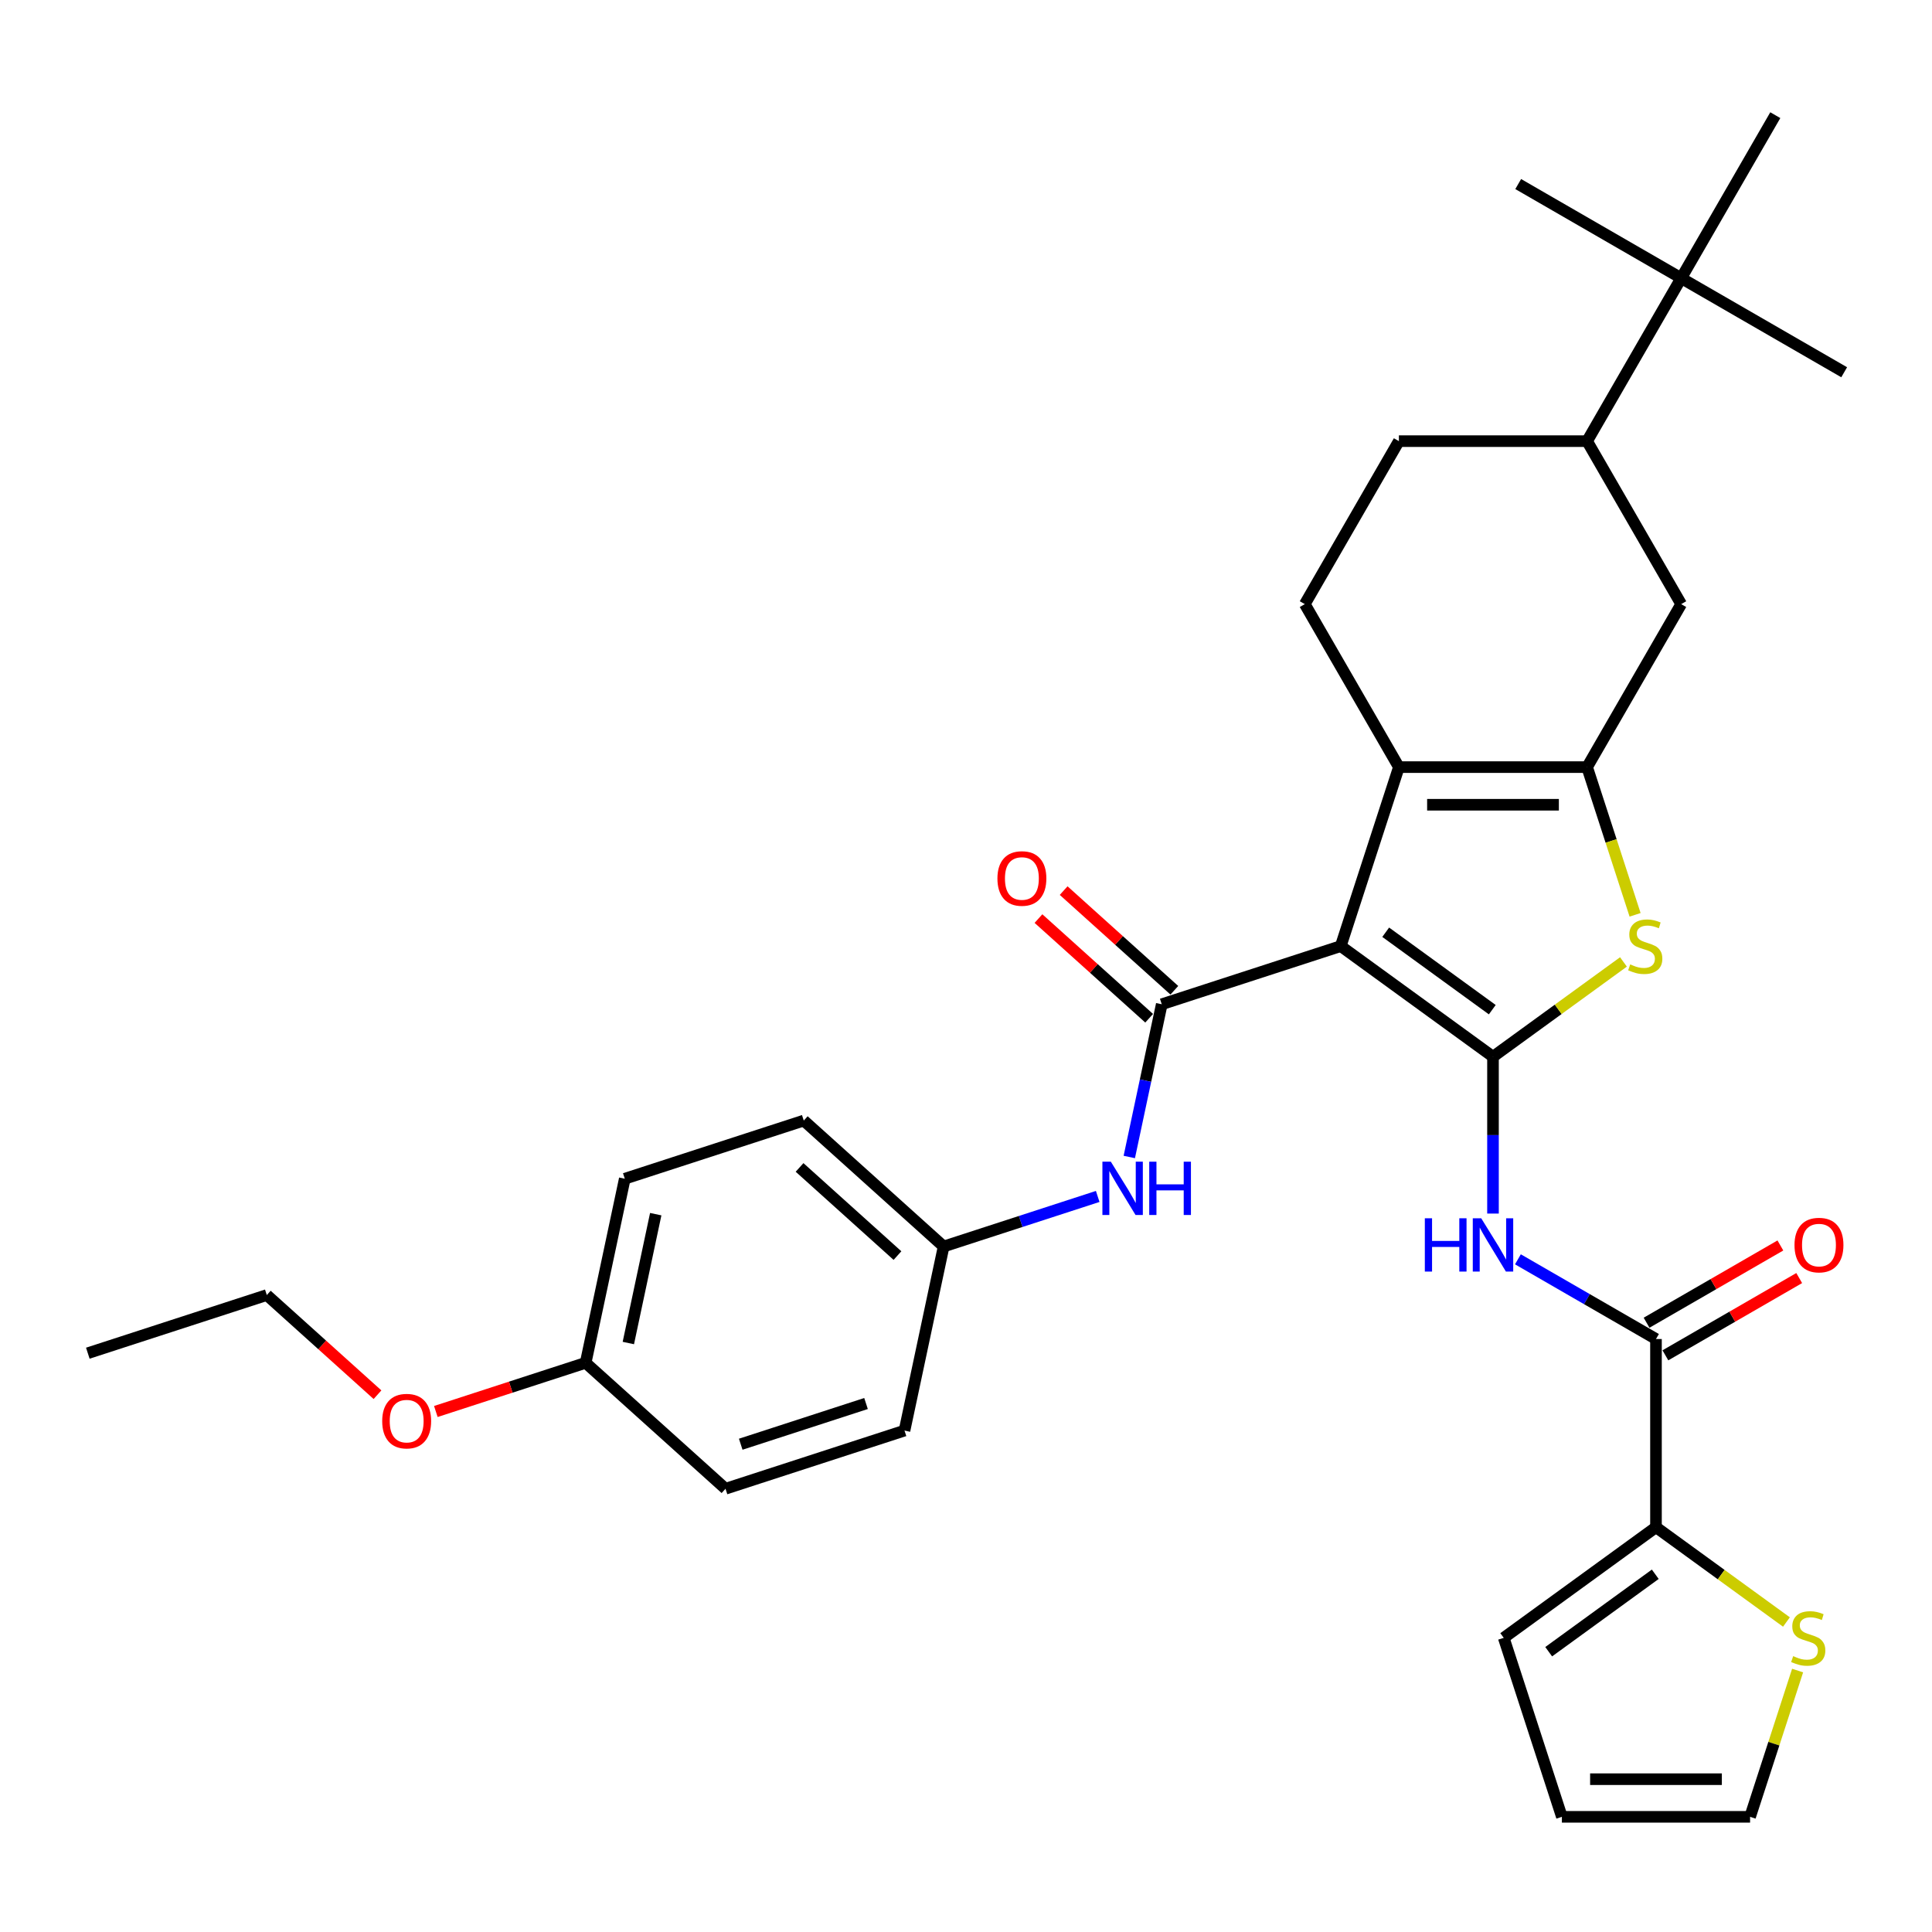 <?xml version='1.0' encoding='iso-8859-1'?>
<svg version='1.1' baseProfile='full'
              xmlns='http://www.w3.org/2000/svg'
                      xmlns:rdkit='http://www.rdkit.org/xml'
                      xmlns:xlink='http://www.w3.org/1999/xlink'
                  xml:space='preserve'
width='1000px' height='1000px' viewBox='0 0 1000 1000'>
<!-- END OF HEADER -->
<rect style='opacity:1.0;fill:#FFFFFF;stroke:none' width='1000' height='1000' x='0' y='0'> </rect>
<path class='bond-0' d='M 693.964,489.7 L 772.772,546.958' style='fill:none;fill-rule:evenodd;stroke:#000000;stroke-width:6px;stroke-linecap:butt;stroke-linejoin:miter;stroke-opacity:1' />
<path class='bond-0' d='M 717.237,482.527 L 772.403,522.607' style='fill:none;fill-rule:evenodd;stroke:#000000;stroke-width:6px;stroke-linecap:butt;stroke-linejoin:miter;stroke-opacity:1' />
<path class='bond-2' d='M 693.964,489.7 L 724.066,397.056' style='fill:none;fill-rule:evenodd;stroke:#000000;stroke-width:6px;stroke-linecap:butt;stroke-linejoin:miter;stroke-opacity:1' />
<path class='bond-3' d='M 693.964,489.7 L 601.32,519.802' style='fill:none;fill-rule:evenodd;stroke:#000000;stroke-width:6px;stroke-linecap:butt;stroke-linejoin:miter;stroke-opacity:1' />
<path class='bond-4' d='M 772.772,546.958 L 806.536,522.427' style='fill:none;fill-rule:evenodd;stroke:#000000;stroke-width:6px;stroke-linecap:butt;stroke-linejoin:miter;stroke-opacity:1' />
<path class='bond-4' d='M 806.536,522.427 L 840.3,497.896' style='fill:none;fill-rule:evenodd;stroke:#CCCC00;stroke-width:6px;stroke-linecap:butt;stroke-linejoin:miter;stroke-opacity:1' />
<path class='bond-5' d='M 772.772,546.958 L 772.772,587.549' style='fill:none;fill-rule:evenodd;stroke:#000000;stroke-width:6px;stroke-linecap:butt;stroke-linejoin:miter;stroke-opacity:1' />
<path class='bond-5' d='M 772.772,587.549 L 772.772,628.141' style='fill:none;fill-rule:evenodd;stroke:#0000FF;stroke-width:6px;stroke-linecap:butt;stroke-linejoin:miter;stroke-opacity:1' />
<path class='bond-1' d='M 821.478,397.056 L 724.066,397.056' style='fill:none;fill-rule:evenodd;stroke:#000000;stroke-width:6px;stroke-linecap:butt;stroke-linejoin:miter;stroke-opacity:1' />
<path class='bond-1' d='M 806.866,416.538 L 738.678,416.538' style='fill:none;fill-rule:evenodd;stroke:#000000;stroke-width:6px;stroke-linecap:butt;stroke-linejoin:miter;stroke-opacity:1' />
<path class='bond-9' d='M 821.478,397.056 L 870.184,312.695' style='fill:none;fill-rule:evenodd;stroke:#000000;stroke-width:6px;stroke-linecap:butt;stroke-linejoin:miter;stroke-opacity:1' />
<path class='bond-32' d='M 821.478,397.056 L 833.899,435.283' style='fill:none;fill-rule:evenodd;stroke:#000000;stroke-width:6px;stroke-linecap:butt;stroke-linejoin:miter;stroke-opacity:1' />
<path class='bond-32' d='M 833.899,435.283 L 846.32,473.51' style='fill:none;fill-rule:evenodd;stroke:#CCCC00;stroke-width:6px;stroke-linecap:butt;stroke-linejoin:miter;stroke-opacity:1' />
<path class='bond-10' d='M 724.066,397.056 L 675.36,312.695' style='fill:none;fill-rule:evenodd;stroke:#000000;stroke-width:6px;stroke-linecap:butt;stroke-linejoin:miter;stroke-opacity:1' />
<path class='bond-8' d='M 601.32,519.802 L 592.918,559.329' style='fill:none;fill-rule:evenodd;stroke:#000000;stroke-width:6px;stroke-linecap:butt;stroke-linejoin:miter;stroke-opacity:1' />
<path class='bond-8' d='M 592.918,559.329 L 584.517,598.857' style='fill:none;fill-rule:evenodd;stroke:#0000FF;stroke-width:6px;stroke-linecap:butt;stroke-linejoin:miter;stroke-opacity:1' />
<path class='bond-13' d='M 607.838,512.563 L 579.192,486.77' style='fill:none;fill-rule:evenodd;stroke:#000000;stroke-width:6px;stroke-linecap:butt;stroke-linejoin:miter;stroke-opacity:1' />
<path class='bond-13' d='M 579.192,486.77 L 550.546,460.977' style='fill:none;fill-rule:evenodd;stroke:#FF0000;stroke-width:6px;stroke-linecap:butt;stroke-linejoin:miter;stroke-opacity:1' />
<path class='bond-13' d='M 594.802,527.041 L 566.156,501.248' style='fill:none;fill-rule:evenodd;stroke:#000000;stroke-width:6px;stroke-linecap:butt;stroke-linejoin:miter;stroke-opacity:1' />
<path class='bond-13' d='M 566.156,501.248 L 537.51,475.455' style='fill:none;fill-rule:evenodd;stroke:#FF0000;stroke-width:6px;stroke-linecap:butt;stroke-linejoin:miter;stroke-opacity:1' />
<path class='bond-6' d='M 785.67,651.816 L 821.402,672.446' style='fill:none;fill-rule:evenodd;stroke:#0000FF;stroke-width:6px;stroke-linecap:butt;stroke-linejoin:miter;stroke-opacity:1' />
<path class='bond-6' d='M 821.402,672.446 L 857.134,693.075' style='fill:none;fill-rule:evenodd;stroke:#000000;stroke-width:6px;stroke-linecap:butt;stroke-linejoin:miter;stroke-opacity:1' />
<path class='bond-7' d='M 857.134,693.075 L 857.134,790.487' style='fill:none;fill-rule:evenodd;stroke:#000000;stroke-width:6px;stroke-linecap:butt;stroke-linejoin:miter;stroke-opacity:1' />
<path class='bond-15' d='M 862.004,701.512 L 896.635,681.517' style='fill:none;fill-rule:evenodd;stroke:#000000;stroke-width:6px;stroke-linecap:butt;stroke-linejoin:miter;stroke-opacity:1' />
<path class='bond-15' d='M 896.635,681.517 L 931.266,661.523' style='fill:none;fill-rule:evenodd;stroke:#FF0000;stroke-width:6px;stroke-linecap:butt;stroke-linejoin:miter;stroke-opacity:1' />
<path class='bond-15' d='M 852.263,684.639 L 886.894,664.645' style='fill:none;fill-rule:evenodd;stroke:#000000;stroke-width:6px;stroke-linecap:butt;stroke-linejoin:miter;stroke-opacity:1' />
<path class='bond-15' d='M 886.894,664.645 L 921.525,644.651' style='fill:none;fill-rule:evenodd;stroke:#FF0000;stroke-width:6px;stroke-linecap:butt;stroke-linejoin:miter;stroke-opacity:1' />
<path class='bond-11' d='M 857.134,790.487 L 890.897,815.018' style='fill:none;fill-rule:evenodd;stroke:#000000;stroke-width:6px;stroke-linecap:butt;stroke-linejoin:miter;stroke-opacity:1' />
<path class='bond-11' d='M 890.897,815.018 L 924.661,839.549' style='fill:none;fill-rule:evenodd;stroke:#CCCC00;stroke-width:6px;stroke-linecap:butt;stroke-linejoin:miter;stroke-opacity:1' />
<path class='bond-16' d='M 857.134,790.487 L 778.326,847.745' style='fill:none;fill-rule:evenodd;stroke:#000000;stroke-width:6px;stroke-linecap:butt;stroke-linejoin:miter;stroke-opacity:1' />
<path class='bond-16' d='M 856.764,814.838 L 801.598,854.918' style='fill:none;fill-rule:evenodd;stroke:#000000;stroke-width:6px;stroke-linecap:butt;stroke-linejoin:miter;stroke-opacity:1' />
<path class='bond-20' d='M 568.17,619.276 L 528.296,632.232' style='fill:none;fill-rule:evenodd;stroke:#0000FF;stroke-width:6px;stroke-linecap:butt;stroke-linejoin:miter;stroke-opacity:1' />
<path class='bond-20' d='M 528.296,632.232 L 488.423,645.187' style='fill:none;fill-rule:evenodd;stroke:#000000;stroke-width:6px;stroke-linecap:butt;stroke-linejoin:miter;stroke-opacity:1' />
<path class='bond-33' d='M 870.184,312.695 L 821.478,228.334' style='fill:none;fill-rule:evenodd;stroke:#000000;stroke-width:6px;stroke-linecap:butt;stroke-linejoin:miter;stroke-opacity:1' />
<path class='bond-18' d='M 675.36,312.695 L 724.066,228.334' style='fill:none;fill-rule:evenodd;stroke:#000000;stroke-width:6px;stroke-linecap:butt;stroke-linejoin:miter;stroke-opacity:1' />
<path class='bond-17' d='M 930.44,864.675 L 918.14,902.532' style='fill:none;fill-rule:evenodd;stroke:#CCCC00;stroke-width:6px;stroke-linecap:butt;stroke-linejoin:miter;stroke-opacity:1' />
<path class='bond-17' d='M 918.14,902.532 L 905.839,940.389' style='fill:none;fill-rule:evenodd;stroke:#000000;stroke-width:6px;stroke-linecap:butt;stroke-linejoin:miter;stroke-opacity:1' />
<path class='bond-12' d='M 821.478,228.334 L 724.066,228.334' style='fill:none;fill-rule:evenodd;stroke:#000000;stroke-width:6px;stroke-linecap:butt;stroke-linejoin:miter;stroke-opacity:1' />
<path class='bond-14' d='M 821.478,228.334 L 870.184,143.972' style='fill:none;fill-rule:evenodd;stroke:#000000;stroke-width:6px;stroke-linecap:butt;stroke-linejoin:miter;stroke-opacity:1' />
<path class='bond-27' d='M 870.184,143.972 L 954.545,192.678' style='fill:none;fill-rule:evenodd;stroke:#000000;stroke-width:6px;stroke-linecap:butt;stroke-linejoin:miter;stroke-opacity:1' />
<path class='bond-28' d='M 870.184,143.972 L 785.823,95.266' style='fill:none;fill-rule:evenodd;stroke:#000000;stroke-width:6px;stroke-linecap:butt;stroke-linejoin:miter;stroke-opacity:1' />
<path class='bond-29' d='M 870.184,143.972 L 918.89,59.611' style='fill:none;fill-rule:evenodd;stroke:#000000;stroke-width:6px;stroke-linecap:butt;stroke-linejoin:miter;stroke-opacity:1' />
<path class='bond-19' d='M 778.326,847.745 L 808.428,940.389' style='fill:none;fill-rule:evenodd;stroke:#000000;stroke-width:6px;stroke-linecap:butt;stroke-linejoin:miter;stroke-opacity:1' />
<path class='bond-35' d='M 905.839,940.389 L 808.428,940.389' style='fill:none;fill-rule:evenodd;stroke:#000000;stroke-width:6px;stroke-linecap:butt;stroke-linejoin:miter;stroke-opacity:1' />
<path class='bond-35' d='M 891.228,920.907 L 823.039,920.907' style='fill:none;fill-rule:evenodd;stroke:#000000;stroke-width:6px;stroke-linecap:butt;stroke-linejoin:miter;stroke-opacity:1' />
<path class='bond-22' d='M 488.423,645.187 L 468.17,740.471' style='fill:none;fill-rule:evenodd;stroke:#000000;stroke-width:6px;stroke-linecap:butt;stroke-linejoin:miter;stroke-opacity:1' />
<path class='bond-23' d='M 488.423,645.187 L 416.032,580.006' style='fill:none;fill-rule:evenodd;stroke:#000000;stroke-width:6px;stroke-linecap:butt;stroke-linejoin:miter;stroke-opacity:1' />
<path class='bond-23' d='M 464.528,649.888 L 413.854,604.261' style='fill:none;fill-rule:evenodd;stroke:#000000;stroke-width:6px;stroke-linecap:butt;stroke-linejoin:miter;stroke-opacity:1' />
<path class='bond-21' d='M 303.134,705.391 L 323.387,610.108' style='fill:none;fill-rule:evenodd;stroke:#000000;stroke-width:6px;stroke-linecap:butt;stroke-linejoin:miter;stroke-opacity:1' />
<path class='bond-21' d='M 325.229,695.149 L 339.406,628.451' style='fill:none;fill-rule:evenodd;stroke:#000000;stroke-width:6px;stroke-linecap:butt;stroke-linejoin:miter;stroke-opacity:1' />
<path class='bond-26' d='M 303.134,705.391 L 264.362,717.989' style='fill:none;fill-rule:evenodd;stroke:#000000;stroke-width:6px;stroke-linecap:butt;stroke-linejoin:miter;stroke-opacity:1' />
<path class='bond-26' d='M 264.362,717.989 L 225.589,730.587' style='fill:none;fill-rule:evenodd;stroke:#FF0000;stroke-width:6px;stroke-linecap:butt;stroke-linejoin:miter;stroke-opacity:1' />
<path class='bond-34' d='M 303.134,705.391 L 375.525,770.573' style='fill:none;fill-rule:evenodd;stroke:#000000;stroke-width:6px;stroke-linecap:butt;stroke-linejoin:miter;stroke-opacity:1' />
<path class='bond-25' d='M 468.17,740.471 L 375.525,770.573' style='fill:none;fill-rule:evenodd;stroke:#000000;stroke-width:6px;stroke-linecap:butt;stroke-linejoin:miter;stroke-opacity:1' />
<path class='bond-25' d='M 448.253,726.457 L 383.402,747.528' style='fill:none;fill-rule:evenodd;stroke:#000000;stroke-width:6px;stroke-linecap:butt;stroke-linejoin:miter;stroke-opacity:1' />
<path class='bond-24' d='M 416.032,580.006 L 323.387,610.108' style='fill:none;fill-rule:evenodd;stroke:#000000;stroke-width:6px;stroke-linecap:butt;stroke-linejoin:miter;stroke-opacity:1' />
<path class='bond-30' d='M 195.391,721.898 L 166.745,696.105' style='fill:none;fill-rule:evenodd;stroke:#FF0000;stroke-width:6px;stroke-linecap:butt;stroke-linejoin:miter;stroke-opacity:1' />
<path class='bond-30' d='M 166.745,696.105 L 138.099,670.312' style='fill:none;fill-rule:evenodd;stroke:#000000;stroke-width:6px;stroke-linecap:butt;stroke-linejoin:miter;stroke-opacity:1' />
<path class='bond-31' d='M 138.099,670.312 L 45.455,700.414' style='fill:none;fill-rule:evenodd;stroke:#000000;stroke-width:6px;stroke-linecap:butt;stroke-linejoin:miter;stroke-opacity:1' />
<path  class='atom-5' d='M 843.787 499.169
Q 844.099 499.286, 845.385 499.831
Q 846.671 500.377, 848.073 500.727
Q 849.515 501.039, 850.918 501.039
Q 853.528 501.039, 855.048 499.792
Q 856.568 498.506, 856.568 496.285
Q 856.568 494.766, 855.788 493.83
Q 855.048 492.895, 853.879 492.389
Q 852.71 491.882, 850.762 491.298
Q 848.307 490.557, 846.827 489.856
Q 845.385 489.155, 844.333 487.674
Q 843.32 486.193, 843.32 483.7
Q 843.32 480.232, 845.658 478.089
Q 848.034 475.946, 852.71 475.946
Q 855.905 475.946, 859.529 477.465
L 858.633 480.466
Q 855.321 479.102, 852.827 479.102
Q 850.139 479.102, 848.658 480.232
Q 847.177 481.323, 847.216 483.232
Q 847.216 484.713, 847.956 485.609
Q 848.736 486.505, 849.827 487.012
Q 850.957 487.518, 852.827 488.103
Q 855.321 488.882, 856.801 489.661
Q 858.282 490.441, 859.334 492.038
Q 860.425 493.597, 860.425 496.285
Q 860.425 500.104, 857.854 502.169
Q 855.321 504.195, 851.074 504.195
Q 848.619 504.195, 846.749 503.65
Q 844.917 503.143, 842.735 502.247
L 843.787 499.169
' fill='#CCCC00'/>
<path  class='atom-6' d='M 737.49 630.576
L 741.23 630.576
L 741.23 642.304
L 755.336 642.304
L 755.336 630.576
L 759.076 630.576
L 759.076 658.163
L 755.336 658.163
L 755.336 645.421
L 741.23 645.421
L 741.23 658.163
L 737.49 658.163
L 737.49 630.576
' fill='#0000FF'/>
<path  class='atom-6' d='M 766.674 630.576
L 775.714 645.188
Q 776.61 646.629, 778.052 649.24
Q 779.494 651.851, 779.572 652.007
L 779.572 630.576
L 783.234 630.576
L 783.234 658.163
L 779.455 658.163
L 769.753 642.187
Q 768.623 640.317, 767.415 638.174
Q 766.246 636.031, 765.895 635.369
L 765.895 658.163
L 762.31 658.163
L 762.31 630.576
L 766.674 630.576
' fill='#0000FF'/>
<path  class='atom-9' d='M 574.969 601.292
L 584.009 615.904
Q 584.905 617.345, 586.347 619.956
Q 587.788 622.567, 587.866 622.723
L 587.866 601.292
L 591.529 601.292
L 591.529 628.879
L 587.749 628.879
L 578.047 612.903
Q 576.917 611.033, 575.709 608.89
Q 574.54 606.747, 574.19 606.085
L 574.19 628.879
L 570.605 628.879
L 570.605 601.292
L 574.969 601.292
' fill='#0000FF'/>
<path  class='atom-9' d='M 594.841 601.292
L 598.582 601.292
L 598.582 613.02
L 612.687 613.02
L 612.687 601.292
L 616.428 601.292
L 616.428 628.879
L 612.687 628.879
L 612.687 616.137
L 598.582 616.137
L 598.582 628.879
L 594.841 628.879
L 594.841 601.292
' fill='#0000FF'/>
<path  class='atom-12' d='M 928.148 857.213
Q 928.46 857.33, 929.746 857.876
Q 931.032 858.421, 932.435 858.772
Q 933.876 859.083, 935.279 859.083
Q 937.89 859.083, 939.409 857.837
Q 940.929 856.551, 940.929 854.33
Q 940.929 852.81, 940.15 851.875
Q 939.409 850.94, 938.24 850.433
Q 937.071 849.927, 935.123 849.342
Q 932.668 848.602, 931.188 847.901
Q 929.746 847.199, 928.694 845.718
Q 927.681 844.238, 927.681 841.744
Q 927.681 838.276, 930.019 836.133
Q 932.396 833.99, 937.071 833.99
Q 940.267 833.99, 943.89 835.51
L 942.994 838.51
Q 939.682 837.146, 937.188 837.146
Q 934.5 837.146, 933.019 838.276
Q 931.538 839.367, 931.577 841.277
Q 931.577 842.757, 932.318 843.653
Q 933.097 844.55, 934.188 845.056
Q 935.318 845.563, 937.188 846.147
Q 939.682 846.926, 941.163 847.706
Q 942.643 848.485, 943.695 850.083
Q 944.786 851.641, 944.786 854.33
Q 944.786 858.148, 942.215 860.213
Q 939.682 862.24, 935.435 862.24
Q 932.98 862.24, 931.11 861.694
Q 929.278 861.188, 927.096 860.291
L 928.148 857.213
' fill='#CCCC00'/>
<path  class='atom-14' d='M 516.265 454.699
Q 516.265 448.075, 519.538 444.373
Q 522.811 440.671, 528.929 440.671
Q 535.046 440.671, 538.319 444.373
Q 541.592 448.075, 541.592 454.699
Q 541.592 461.401, 538.28 465.219
Q 534.968 468.999, 528.929 468.999
Q 522.85 468.999, 519.538 465.219
Q 516.265 461.44, 516.265 454.699
M 528.929 465.882
Q 533.137 465.882, 535.397 463.076
Q 537.696 460.232, 537.696 454.699
Q 537.696 449.283, 535.397 446.555
Q 533.137 443.789, 528.929 443.789
Q 524.721 443.789, 522.422 446.516
Q 520.162 449.244, 520.162 454.699
Q 520.162 460.271, 522.422 463.076
Q 524.721 465.882, 528.929 465.882
' fill='#FF0000'/>
<path  class='atom-16' d='M 928.831 644.447
Q 928.831 637.823, 932.104 634.122
Q 935.377 630.42, 941.495 630.42
Q 947.612 630.42, 950.885 634.122
Q 954.158 637.823, 954.158 644.447
Q 954.158 651.149, 950.846 654.968
Q 947.534 658.747, 941.495 658.747
Q 935.416 658.747, 932.104 654.968
Q 928.831 651.188, 928.831 644.447
M 941.495 655.63
Q 945.703 655.63, 947.963 652.825
Q 950.262 649.98, 950.262 644.447
Q 950.262 639.031, 947.963 636.304
Q 945.703 633.537, 941.495 633.537
Q 937.287 633.537, 934.988 636.265
Q 932.728 638.992, 932.728 644.447
Q 932.728 650.019, 934.988 652.825
Q 937.287 655.63, 941.495 655.63
' fill='#FF0000'/>
<path  class='atom-27' d='M 197.826 735.571
Q 197.826 728.947, 201.099 725.245
Q 204.373 721.544, 210.49 721.544
Q 216.607 721.544, 219.88 725.245
Q 223.154 728.947, 223.154 735.571
Q 223.154 742.273, 219.842 746.092
Q 216.53 749.871, 210.49 749.871
Q 204.411 749.871, 201.099 746.092
Q 197.826 742.312, 197.826 735.571
M 210.49 746.754
Q 214.698 746.754, 216.958 743.949
Q 219.257 741.104, 219.257 735.571
Q 219.257 730.155, 216.958 727.427
Q 214.698 724.661, 210.49 724.661
Q 206.282 724.661, 203.983 727.389
Q 201.723 730.116, 201.723 735.571
Q 201.723 741.143, 203.983 743.949
Q 206.282 746.754, 210.49 746.754
' fill='#FF0000'/>
</svg>
